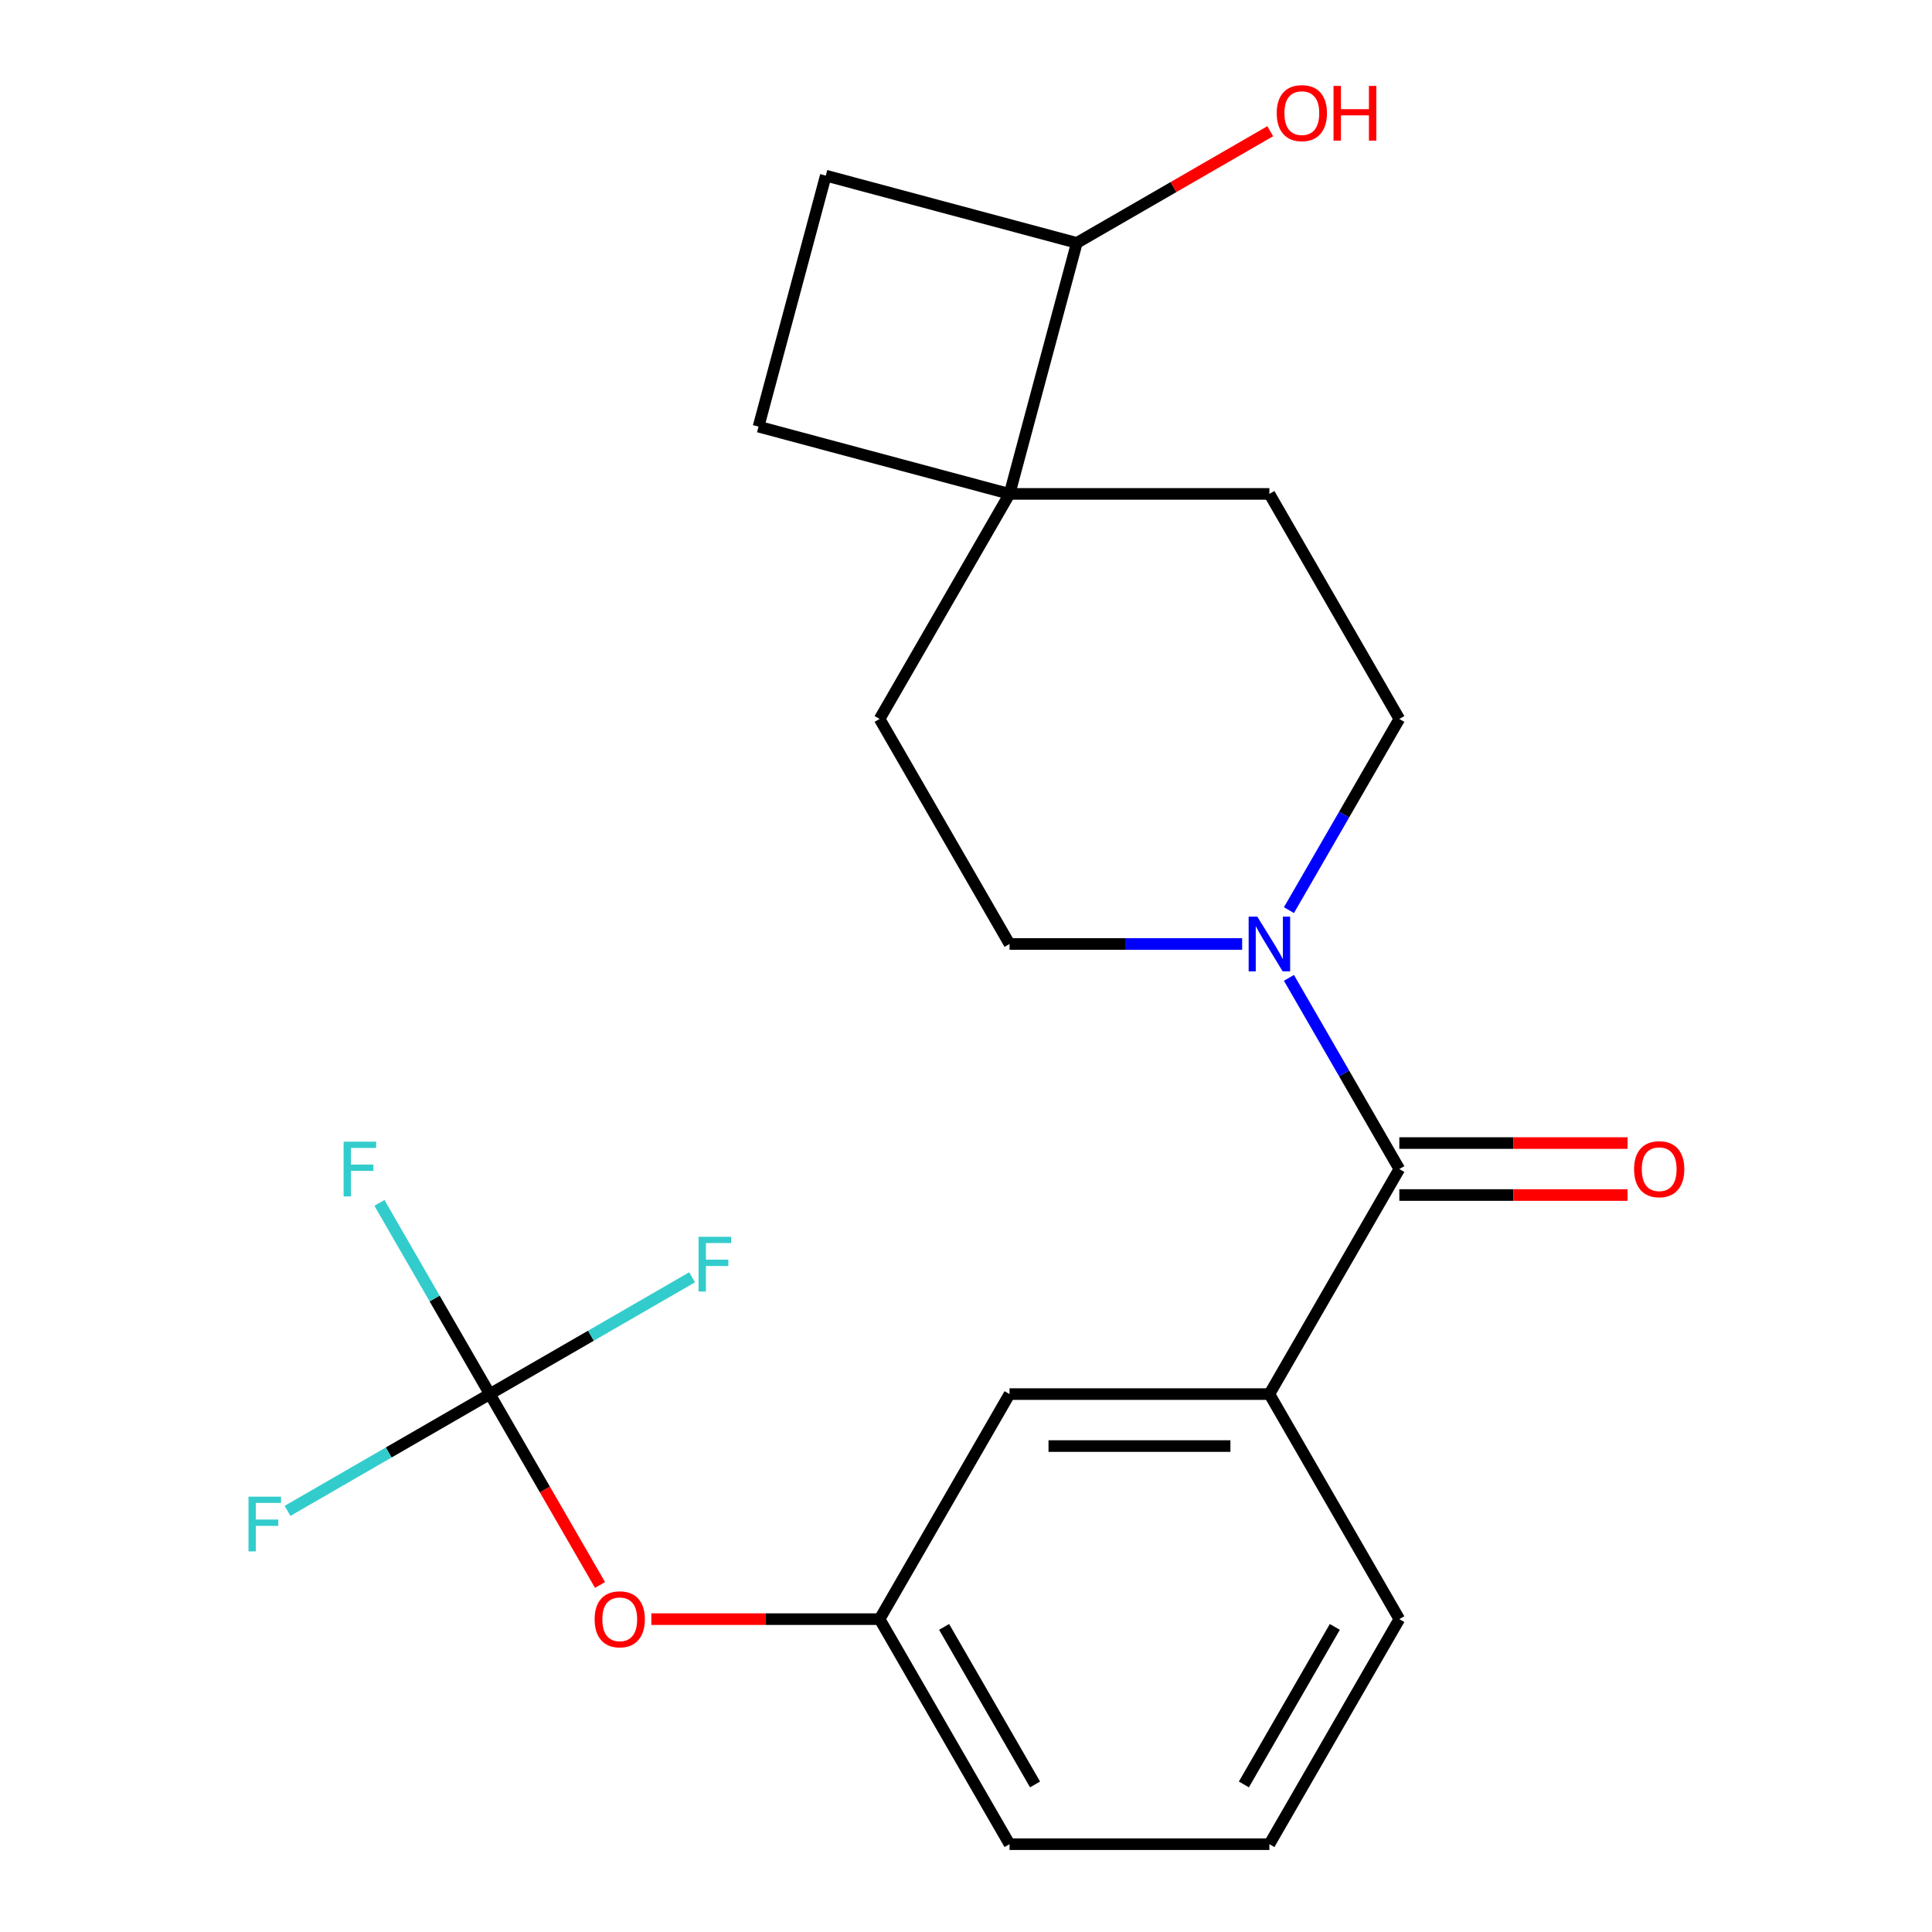 <?xml version='1.0' encoding='iso-8859-1'?>
<svg version='1.1' baseProfile='full'
              xmlns='http://www.w3.org/2000/svg'
                      xmlns:rdkit='http://www.rdkit.org/xml'
                      xmlns:xlink='http://www.w3.org/1999/xlink'
                  xml:space='preserve'
width='1000px' height='1000px' viewBox='0 0 1000 1000'>
<!-- END OF HEADER -->
<rect style='opacity:1.0;fill:#FFFFFF;stroke:none' width='1000' height='1000' x='0' y='0'> </rect>
<path class='bond-0' d='M 724.29,605.094 L 695.723,555.614' style='fill:none;fill-rule:evenodd;stroke:#000000;stroke-width:6px;stroke-linecap:butt;stroke-linejoin:miter;stroke-opacity:1' />
<path class='bond-0' d='M 695.723,555.614 L 667.155,506.133' style='fill:none;fill-rule:evenodd;stroke:#0000FF;stroke-width:6px;stroke-linecap:butt;stroke-linejoin:miter;stroke-opacity:1' />
<path class='bond-2' d='M 724.29,605.094 L 657.038,721.578' style='fill:none;fill-rule:evenodd;stroke:#000000;stroke-width:6px;stroke-linecap:butt;stroke-linejoin:miter;stroke-opacity:1' />
<path class='bond-8' d='M 724.29,618.545 L 783.361,618.545' style='fill:none;fill-rule:evenodd;stroke:#000000;stroke-width:6px;stroke-linecap:butt;stroke-linejoin:miter;stroke-opacity:1' />
<path class='bond-8' d='M 783.361,618.545 L 842.432,618.545' style='fill:none;fill-rule:evenodd;stroke:#FF0000;stroke-width:6px;stroke-linecap:butt;stroke-linejoin:miter;stroke-opacity:1' />
<path class='bond-8' d='M 724.29,591.644 L 783.361,591.644' style='fill:none;fill-rule:evenodd;stroke:#000000;stroke-width:6px;stroke-linecap:butt;stroke-linejoin:miter;stroke-opacity:1' />
<path class='bond-8' d='M 783.361,591.644 L 842.432,591.644' style='fill:none;fill-rule:evenodd;stroke:#FF0000;stroke-width:6px;stroke-linecap:butt;stroke-linejoin:miter;stroke-opacity:1' />
<path class='bond-6' d='M 667.155,471.088 L 695.723,421.607' style='fill:none;fill-rule:evenodd;stroke:#0000FF;stroke-width:6px;stroke-linecap:butt;stroke-linejoin:miter;stroke-opacity:1' />
<path class='bond-6' d='M 695.723,421.607 L 724.29,372.127' style='fill:none;fill-rule:evenodd;stroke:#000000;stroke-width:6px;stroke-linecap:butt;stroke-linejoin:miter;stroke-opacity:1' />
<path class='bond-7' d='M 642.936,488.61 L 582.735,488.61' style='fill:none;fill-rule:evenodd;stroke:#0000FF;stroke-width:6px;stroke-linecap:butt;stroke-linejoin:miter;stroke-opacity:1' />
<path class='bond-7' d='M 582.735,488.61 L 522.535,488.61' style='fill:none;fill-rule:evenodd;stroke:#000000;stroke-width:6px;stroke-linecap:butt;stroke-linejoin:miter;stroke-opacity:1' />
<path class='bond-1' d='M 253.527,721.578 L 282.048,770.978' style='fill:none;fill-rule:evenodd;stroke:#000000;stroke-width:6px;stroke-linecap:butt;stroke-linejoin:miter;stroke-opacity:1' />
<path class='bond-1' d='M 282.048,770.978 L 310.57,820.379' style='fill:none;fill-rule:evenodd;stroke:#FF0000;stroke-width:6px;stroke-linecap:butt;stroke-linejoin:miter;stroke-opacity:1' />
<path class='bond-15' d='M 253.527,721.578 L 224.959,672.097' style='fill:none;fill-rule:evenodd;stroke:#000000;stroke-width:6px;stroke-linecap:butt;stroke-linejoin:miter;stroke-opacity:1' />
<path class='bond-15' d='M 224.959,672.097 L 196.392,622.617' style='fill:none;fill-rule:evenodd;stroke:#33CCCC;stroke-width:6px;stroke-linecap:butt;stroke-linejoin:miter;stroke-opacity:1' />
<path class='bond-16' d='M 253.527,721.578 L 201.176,751.803' style='fill:none;fill-rule:evenodd;stroke:#000000;stroke-width:6px;stroke-linecap:butt;stroke-linejoin:miter;stroke-opacity:1' />
<path class='bond-16' d='M 201.176,751.803 L 148.826,782.027' style='fill:none;fill-rule:evenodd;stroke:#33CCCC;stroke-width:6px;stroke-linecap:butt;stroke-linejoin:miter;stroke-opacity:1' />
<path class='bond-17' d='M 253.527,721.578 L 305.877,691.353' style='fill:none;fill-rule:evenodd;stroke:#000000;stroke-width:6px;stroke-linecap:butt;stroke-linejoin:miter;stroke-opacity:1' />
<path class='bond-17' d='M 305.877,691.353 L 358.228,661.129' style='fill:none;fill-rule:evenodd;stroke:#33CCCC;stroke-width:6px;stroke-linecap:butt;stroke-linejoin:miter;stroke-opacity:1' />
<path class='bond-5' d='M 657.038,721.578 L 522.535,721.578' style='fill:none;fill-rule:evenodd;stroke:#000000;stroke-width:6px;stroke-linecap:butt;stroke-linejoin:miter;stroke-opacity:1' />
<path class='bond-5' d='M 636.863,748.479 L 542.71,748.479' style='fill:none;fill-rule:evenodd;stroke:#000000;stroke-width:6px;stroke-linecap:butt;stroke-linejoin:miter;stroke-opacity:1' />
<path class='bond-19' d='M 657.038,721.578 L 724.29,838.062' style='fill:none;fill-rule:evenodd;stroke:#000000;stroke-width:6px;stroke-linecap:butt;stroke-linejoin:miter;stroke-opacity:1' />
<path class='bond-3' d='M 522.535,255.643 L 455.283,372.127' style='fill:none;fill-rule:evenodd;stroke:#000000;stroke-width:6px;stroke-linecap:butt;stroke-linejoin:miter;stroke-opacity:1' />
<path class='bond-9' d='M 522.535,255.643 L 557.347,125.722' style='fill:none;fill-rule:evenodd;stroke:#000000;stroke-width:6px;stroke-linecap:butt;stroke-linejoin:miter;stroke-opacity:1' />
<path class='bond-12' d='M 522.535,255.643 L 392.614,220.831' style='fill:none;fill-rule:evenodd;stroke:#000000;stroke-width:6px;stroke-linecap:butt;stroke-linejoin:miter;stroke-opacity:1' />
<path class='bond-22' d='M 522.535,255.643 L 657.038,255.643' style='fill:none;fill-rule:evenodd;stroke:#000000;stroke-width:6px;stroke-linecap:butt;stroke-linejoin:miter;stroke-opacity:1' />
<path class='bond-4' d='M 337.141,838.062 L 396.212,838.062' style='fill:none;fill-rule:evenodd;stroke:#FF0000;stroke-width:6px;stroke-linecap:butt;stroke-linejoin:miter;stroke-opacity:1' />
<path class='bond-4' d='M 396.212,838.062 L 455.283,838.062' style='fill:none;fill-rule:evenodd;stroke:#000000;stroke-width:6px;stroke-linecap:butt;stroke-linejoin:miter;stroke-opacity:1' />
<path class='bond-13' d='M 522.535,721.578 L 455.283,838.062' style='fill:none;fill-rule:evenodd;stroke:#000000;stroke-width:6px;stroke-linecap:butt;stroke-linejoin:miter;stroke-opacity:1' />
<path class='bond-11' d='M 724.29,372.127 L 657.038,255.643' style='fill:none;fill-rule:evenodd;stroke:#000000;stroke-width:6px;stroke-linecap:butt;stroke-linejoin:miter;stroke-opacity:1' />
<path class='bond-10' d='M 522.535,488.61 L 455.283,372.127' style='fill:none;fill-rule:evenodd;stroke:#000000;stroke-width:6px;stroke-linecap:butt;stroke-linejoin:miter;stroke-opacity:1' />
<path class='bond-18' d='M 557.347,125.722 L 607.407,96.82' style='fill:none;fill-rule:evenodd;stroke:#000000;stroke-width:6px;stroke-linecap:butt;stroke-linejoin:miter;stroke-opacity:1' />
<path class='bond-18' d='M 607.407,96.82 L 657.468,67.917' style='fill:none;fill-rule:evenodd;stroke:#FF0000;stroke-width:6px;stroke-linecap:butt;stroke-linejoin:miter;stroke-opacity:1' />
<path class='bond-24' d='M 557.347,125.722 L 427.426,90.91' style='fill:none;fill-rule:evenodd;stroke:#000000;stroke-width:6px;stroke-linecap:butt;stroke-linejoin:miter;stroke-opacity:1' />
<path class='bond-14' d='M 392.614,220.831 L 427.426,90.91' style='fill:none;fill-rule:evenodd;stroke:#000000;stroke-width:6px;stroke-linecap:butt;stroke-linejoin:miter;stroke-opacity:1' />
<path class='bond-23' d='M 455.283,838.062 L 522.535,954.545' style='fill:none;fill-rule:evenodd;stroke:#000000;stroke-width:6px;stroke-linecap:butt;stroke-linejoin:miter;stroke-opacity:1' />
<path class='bond-23' d='M 488.667,842.084 L 535.743,923.623' style='fill:none;fill-rule:evenodd;stroke:#000000;stroke-width:6px;stroke-linecap:butt;stroke-linejoin:miter;stroke-opacity:1' />
<path class='bond-20' d='M 724.29,838.062 L 657.038,954.545' style='fill:none;fill-rule:evenodd;stroke:#000000;stroke-width:6px;stroke-linecap:butt;stroke-linejoin:miter;stroke-opacity:1' />
<path class='bond-20' d='M 690.906,842.084 L 643.829,923.623' style='fill:none;fill-rule:evenodd;stroke:#000000;stroke-width:6px;stroke-linecap:butt;stroke-linejoin:miter;stroke-opacity:1' />
<path class='bond-21' d='M 657.038,954.545 L 522.535,954.545' style='fill:none;fill-rule:evenodd;stroke:#000000;stroke-width:6px;stroke-linecap:butt;stroke-linejoin:miter;stroke-opacity:1' />
<path  class='atom-1' d='M 650.778 474.45
L 660.058 489.45
Q 660.978 490.93, 662.458 493.61
Q 663.938 496.29, 664.018 496.45
L 664.018 474.45
L 667.778 474.45
L 667.778 502.77
L 663.898 502.77
L 653.938 486.37
Q 652.778 484.45, 651.538 482.25
Q 650.338 480.05, 649.978 479.37
L 649.978 502.77
L 646.298 502.77
L 646.298 474.45
L 650.778 474.45
' fill='#0000FF'/>
<path  class='atom-5' d='M 307.779 838.142
Q 307.779 831.342, 311.139 827.542
Q 314.499 823.742, 320.779 823.742
Q 327.059 823.742, 330.419 827.542
Q 333.779 831.342, 333.779 838.142
Q 333.779 845.022, 330.379 848.942
Q 326.979 852.822, 320.779 852.822
Q 314.539 852.822, 311.139 848.942
Q 307.779 845.062, 307.779 838.142
M 320.779 849.622
Q 325.099 849.622, 327.419 846.742
Q 329.779 843.822, 329.779 838.142
Q 329.779 832.582, 327.419 829.782
Q 325.099 826.942, 320.779 826.942
Q 316.459 826.942, 314.099 829.742
Q 311.779 832.542, 311.779 838.142
Q 311.779 843.862, 314.099 846.742
Q 316.459 849.622, 320.779 849.622
' fill='#FF0000'/>
<path  class='atom-9' d='M 845.794 605.174
Q 845.794 598.374, 849.154 594.574
Q 852.514 590.774, 858.794 590.774
Q 865.074 590.774, 868.434 594.574
Q 871.794 598.374, 871.794 605.174
Q 871.794 612.054, 868.394 615.974
Q 864.994 619.854, 858.794 619.854
Q 852.554 619.854, 849.154 615.974
Q 845.794 612.094, 845.794 605.174
M 858.794 616.654
Q 863.114 616.654, 865.434 613.774
Q 867.794 610.854, 867.794 605.174
Q 867.794 599.614, 865.434 596.814
Q 863.114 593.974, 858.794 593.974
Q 854.474 593.974, 852.114 596.774
Q 849.794 599.574, 849.794 605.174
Q 849.794 610.894, 852.114 613.774
Q 854.474 616.654, 858.794 616.654
' fill='#FF0000'/>
<path  class='atom-16' d='M 177.855 590.934
L 194.695 590.934
L 194.695 594.174
L 181.655 594.174
L 181.655 602.774
L 193.255 602.774
L 193.255 606.054
L 181.655 606.054
L 181.655 619.254
L 177.855 619.254
L 177.855 590.934
' fill='#33CCCC'/>
<path  class='atom-17' d='M 128.623 774.67
L 145.463 774.67
L 145.463 777.91
L 132.423 777.91
L 132.423 786.51
L 144.023 786.51
L 144.023 789.79
L 132.423 789.79
L 132.423 802.99
L 128.623 802.99
L 128.623 774.67
' fill='#33CCCC'/>
<path  class='atom-18' d='M 361.591 640.166
L 378.431 640.166
L 378.431 643.406
L 365.391 643.406
L 365.391 652.006
L 376.991 652.006
L 376.991 655.286
L 365.391 655.286
L 365.391 668.486
L 361.591 668.486
L 361.591 640.166
' fill='#33CCCC'/>
<path  class='atom-19' d='M 660.83 58.55
Q 660.83 51.75, 664.19 47.95
Q 667.55 44.15, 673.83 44.15
Q 680.11 44.15, 683.47 47.95
Q 686.83 51.75, 686.83 58.55
Q 686.83 65.43, 683.43 69.35
Q 680.03 73.23, 673.83 73.23
Q 667.59 73.23, 664.19 69.35
Q 660.83 65.47, 660.83 58.55
M 673.83 70.03
Q 678.15 70.03, 680.47 67.15
Q 682.83 64.23, 682.83 58.55
Q 682.83 52.99, 680.47 50.19
Q 678.15 47.35, 673.83 47.35
Q 669.51 47.35, 667.15 50.15
Q 664.83 52.95, 664.83 58.55
Q 664.83 64.27, 667.15 67.15
Q 669.51 70.03, 673.83 70.03
' fill='#FF0000'/>
<path  class='atom-19' d='M 690.23 44.47
L 694.07 44.47
L 694.07 56.51
L 708.55 56.51
L 708.55 44.47
L 712.39 44.47
L 712.39 72.79
L 708.55 72.79
L 708.55 59.71
L 694.07 59.71
L 694.07 72.79
L 690.23 72.79
L 690.23 44.47
' fill='#FF0000'/>
</svg>
